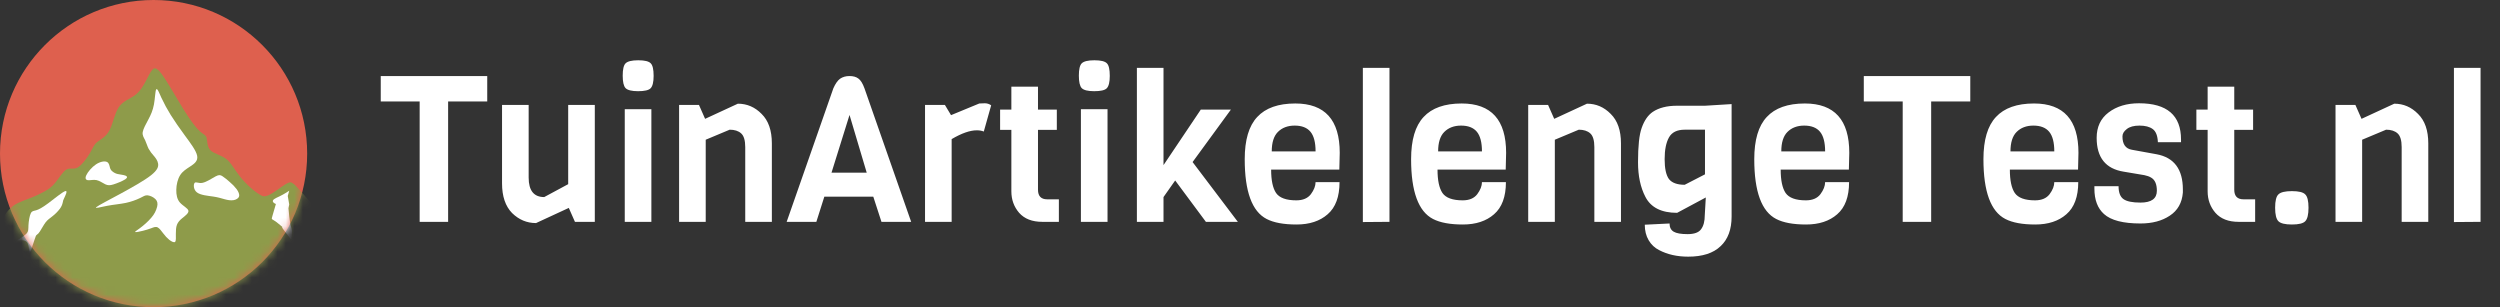 <svg xmlns="http://www.w3.org/2000/svg" width="293" height="36" viewBox="0 0 293 36" fill="none"><rect x="0" y="0" width="293" height="36" fill="#333333" stroke="none"/><circle cx="18" cy="18" r="18" fill="#DE604E"></circle><mask id="mask0_2_18" style="mask-type:alpha" maskUnits="userSpaceOnUse" x="0" y="0" width="36" height="36"><circle cx="18" cy="18" r="18" fill="white"></circle></mask><g mask="url(#mask0_2_18)"><g clip-path="url(#clip0_2_18)"><path fill-rule="evenodd" clip-rule="evenodd" d="M-2 30.207C-0.86 31.276 0.411 32.203 1.783 32.967C1.931 33.056 2.95 33.687 3.811 34.149C4.162 34.339 4.876 34.627 4.876 34.627C14.017 35.302 10.487 36.533 14.278 38.307C14.731 38.517 15.377 38.939 16.215 39.615C17.053 40.29 18.107 41.233 18.753 41.666C19.398 42.098 19.636 42.031 19.863 41.888C20.09 41.744 20.282 41.544 20.588 41.267C20.893 40.99 22.581 39.958 23.177 39.726C23.773 39.494 24.558 39.393 25.058 39.028C25.558 38.662 25.748 38.041 26.18 37.664C26.612 37.287 27.244 37.143 27.618 36.977C27.992 36.81 28.082 36.655 28.434 36.356C28.785 36.057 29.375 35.646 29.873 35.502C30.371 35.359 30.768 35.502 31.187 35.38C31.607 35.258 32.059 34.882 32.482 34.62C32.905 34.358 33.298 34.22 34.022 34.029C36.514 33.364 37.568 33.641 38.961 32.244L41 30.204C39.81 27.953 38.361 25.947 37.202 24.683C37.055 24.514 35.616 22.777 34.755 21.868C34.574 21.663 34.355 21.494 34.109 21.369C33.419 21.269 31.55 23.365 30.711 22.954C29.872 22.544 28.82 21.557 28.128 20.693C27.437 19.829 27.087 19.052 26.488 18.609C25.89 18.166 25.049 18.01 24.653 17.6C24.257 17.191 24.303 16.48 24.211 16.136C24.12 15.793 23.861 15.793 23.408 15.376C22.954 14.96 22.32 14.123 21.482 12.771C20.644 11.419 19.59 9.534 18.944 8.669C18.299 7.804 18.05 7.938 17.822 8.215C17.594 8.492 17.402 8.913 17.108 9.467C16.814 10.021 16.418 10.72 15.813 11.164C15.209 11.607 14.42 11.828 13.922 12.56C13.424 13.291 13.232 14.544 12.811 15.309C12.391 16.075 11.747 16.352 11.373 16.661C10.999 16.97 10.898 17.326 10.557 17.914C10.217 18.502 9.608 19.333 9.119 19.621C8.629 19.909 8.223 19.621 7.794 19.865C7.364 20.109 6.93 20.863 6.499 21.386C6.08 21.918 5.684 22.194 4.97 22.568C2.478 23.898 1.414 23.344 0.02 26.137L-2 30.207Z" fill="#8E9B4A"></path><path fill-rule="evenodd" clip-rule="evenodd" d="M12.533 18.977C12.805 19.11 12.829 19.454 12.896 19.686C12.949 19.861 13.061 20.013 13.213 20.118C13.382 20.253 13.579 20.348 13.791 20.395C14.085 20.462 14.494 20.496 14.709 20.585C14.923 20.673 14.98 20.817 14.675 21.017C14.369 21.217 13.745 21.472 13.315 21.608C12.886 21.745 12.647 21.741 12.341 21.598C12.034 21.454 11.684 21.187 11.321 21.109C10.959 21.032 10.585 21.143 10.324 21.121C10.064 21.099 9.939 20.921 10.11 20.544C10.28 20.167 10.744 19.602 11.242 19.269C11.74 18.937 12.261 18.847 12.537 18.981L12.533 18.977Z" fill="white"></path><path fill-rule="evenodd" clip-rule="evenodd" d="M27.373 23.456C27.056 23.511 26.716 23.456 26.342 23.355C25.969 23.255 25.594 23.123 24.983 23.034C24.372 22.946 23.521 22.879 23.091 22.557C22.66 22.235 22.659 21.615 22.808 21.438C22.956 21.26 23.261 21.522 23.736 21.427C24.212 21.331 24.87 20.884 25.266 20.673C25.662 20.463 25.832 20.496 26.07 20.651C26.37 20.855 26.654 21.081 26.92 21.326C27.223 21.577 27.497 21.861 27.736 22.171C27.951 22.471 28.086 22.781 28.019 23.016C27.951 23.251 27.679 23.404 27.373 23.46V23.456ZM33.898 22.358L33.725 22.968L33.898 23.965L33.807 24.409C33.807 24.409 33.955 26.305 34.147 26.689C34.34 27.074 34.125 28.075 34.125 28.075C34.125 28.075 33.218 26.933 33.071 26.689C32.923 26.446 33.558 26.988 32.674 26.246C31.79 25.503 31.768 25.879 31.938 25.27C32.108 24.661 32.335 23.907 32.335 23.907C32.335 23.907 31.484 23.607 32.392 23.186C32.917 22.951 33.421 22.673 33.898 22.354V22.358Z" fill="white"></path><path fill-rule="evenodd" clip-rule="evenodd" d="M7.651 22.395C7.98 22.31 7.651 22.938 7.504 23.259C7.426 23.4 7.376 23.554 7.357 23.713C7.302 23.986 7.185 24.244 7.017 24.468C6.764 24.801 6.466 25.099 6.133 25.355C5.827 25.598 5.578 25.753 5.34 26.064C5.103 26.375 4.865 26.851 4.672 27.129C4.574 27.297 4.438 27.441 4.275 27.551C4.208 27.618 4.197 27.651 4.027 28.15C3.857 28.649 3.562 29.635 3.46 29.646C3.357 29.657 3.472 28.726 3.154 28.371C2.836 28.017 2.09 28.239 2.066 28.172C2.043 28.105 2.735 27.739 3.052 27.429C3.37 27.119 3.311 26.852 3.335 26.398C3.359 25.944 3.46 25.3 3.607 25.002C3.755 24.703 3.924 24.736 4.23 24.647C4.537 24.558 4.944 24.348 5.646 23.827C6.348 23.305 7.334 22.485 7.651 22.397V22.395Z" fill="white"></path><path fill-rule="evenodd" clip-rule="evenodd" d="M21.381 25.551C21.052 25.817 20.848 26.05 20.735 26.349C20.622 26.648 20.61 27.036 20.61 27.424C20.61 27.813 20.645 28.223 20.524 28.344C20.403 28.466 20.105 28.311 19.844 28.111C19.583 27.897 19.351 27.651 19.154 27.38C18.928 27.091 18.701 26.759 18.474 26.648C18.248 26.537 18.01 26.637 17.727 26.748C17.444 26.858 17.123 26.947 16.753 27.047C16.382 27.146 15.937 27.224 15.846 27.202C15.755 27.18 15.994 27.033 16.401 26.737C16.809 26.44 17.364 25.961 17.75 25.495C18.073 25.128 18.302 24.691 18.418 24.22C18.505 23.855 18.451 23.578 18.225 23.344C17.973 23.099 17.648 22.94 17.296 22.89C17.002 22.868 16.832 23.001 16.433 23.201C15.9 23.458 15.337 23.651 14.757 23.777C14.077 23.921 13.318 23.976 12.559 24.121C11.8 24.265 11.041 24.486 11.29 24.276C11.54 24.066 12.797 23.422 14.145 22.691C15.493 21.959 16.931 21.15 17.702 20.54C18.473 19.93 18.585 19.531 18.529 19.177C18.473 18.822 18.256 18.534 18.03 18.268C17.795 18.014 17.59 17.735 17.418 17.436C17.26 17.125 17.159 16.749 17.011 16.439C16.862 16.129 16.659 15.873 16.727 15.474C16.796 15.075 17.112 14.52 17.396 13.988C17.679 13.456 17.906 12.958 18.041 12.248C18.177 11.539 18.189 10.643 18.313 10.474C18.437 10.305 18.642 10.851 18.917 11.461C19.239 12.15 19.602 12.82 20.004 13.467C20.468 14.21 21.036 15.02 21.67 15.884C22.304 16.748 22.995 17.647 23.109 18.268C23.223 18.888 22.746 19.209 22.293 19.509C21.84 19.809 21.409 20.063 21.115 20.529C20.821 20.994 20.673 21.648 20.662 22.236C20.651 22.824 20.748 23.355 21.093 23.744C21.439 24.133 22.011 24.398 22.079 24.686C22.147 24.974 21.705 25.285 21.389 25.551H21.381Z" fill="white"></path></g></g><path d="M57.104 11.888H52.52V26H49.184V11.888H44.624V8.912H57.104V11.888ZM69.711 26H67.383L66.663 24.368L62.823 26.144C61.751 26.144 60.815 25.752 60.015 24.968C59.231 24.168 58.839 23.008 58.839 21.488V12.296H61.959V20.816C61.959 22.336 62.567 23.096 63.783 23.096L66.591 21.584V12.296H69.711V26ZM74.805 7.064C75.557 7.064 76.045 7.184 76.269 7.424C76.493 7.648 76.605 8.136 76.605 8.888C76.605 9.624 76.485 10.112 76.245 10.352C76.021 10.576 75.533 10.688 74.781 10.688C74.045 10.688 73.557 10.568 73.317 10.328C73.093 10.088 72.981 9.6 72.981 8.864C72.981 8.128 73.093 7.648 73.317 7.424C73.557 7.184 74.053 7.064 74.805 7.064ZM76.341 26H73.221V12.8H76.341V26ZM90.462 26H87.342V17.24C87.342 16.456 87.182 15.92 86.862 15.632C86.542 15.344 86.094 15.2 85.518 15.2L82.71 16.376V26H79.59V12.296H81.918L82.638 13.928L86.478 12.152C87.55 12.152 88.478 12.552 89.262 13.352C90.062 14.136 90.462 15.288 90.462 16.808V26ZM106.788 26H103.308L102.348 23.048H96.612L95.676 26H92.196L97.668 10.352C97.908 9.808 98.172 9.432 98.46 9.224C98.764 9.016 99.132 8.912 99.564 8.912C99.996 8.912 100.34 9.008 100.596 9.2C100.868 9.392 101.108 9.776 101.316 10.352L106.788 26ZM101.58 20.24L99.564 13.472L97.452 20.24H101.58ZM116.165 12.344L115.301 15.416C115.061 15.32 114.789 15.272 114.485 15.272C113.685 15.272 112.701 15.616 111.533 16.304V26H108.413V12.296H110.741L111.461 13.496L114.773 12.128C114.933 12.112 115.149 12.104 115.421 12.104C115.693 12.104 115.941 12.184 116.165 12.344ZM124.1 26H122.156C120.972 26 120.068 25.648 119.444 24.944C118.836 24.24 118.532 23.4 118.532 22.424V15.224H117.212V12.848H118.532V10.16H121.652V12.848H123.86V15.224H121.652V22.232C121.652 22.984 122.012 23.36 122.732 23.36H124.1V26ZM128.266 7.064C129.018 7.064 129.506 7.184 129.73 7.424C129.954 7.648 130.066 8.136 130.066 8.888C130.066 9.624 129.946 10.112 129.706 10.352C129.482 10.576 128.994 10.688 128.242 10.688C127.506 10.688 127.018 10.568 126.778 10.328C126.554 10.088 126.442 9.6 126.442 8.864C126.442 8.128 126.554 7.648 126.778 7.424C127.018 7.184 127.514 7.064 128.266 7.064ZM129.802 26H126.682V12.8H129.802V26ZM145.075 26H141.331L137.731 21.152L136.363 23.096V26H133.243V7.952H136.363V19.352L140.731 12.848H144.259L139.771 18.992L145.075 26ZM156.969 19.88H148.977C148.977 21.128 149.169 22.04 149.553 22.616C149.953 23.192 150.745 23.48 151.929 23.48C152.697 23.48 153.265 23.24 153.633 22.76C154.001 22.264 154.185 21.792 154.185 21.344H156.993C156.993 23.056 156.529 24.312 155.601 25.112C154.689 25.912 153.473 26.312 151.953 26.312C150.449 26.312 149.281 26.096 148.449 25.664C146.737 24.784 145.881 22.448 145.881 18.656C145.881 16.4 146.369 14.752 147.345 13.712C148.321 12.656 149.809 12.128 151.809 12.128C155.281 12.128 157.017 14.056 157.017 17.912C157.017 18.328 157.001 18.984 156.969 19.88ZM149.049 17.744H154.185C154.185 16.688 153.985 15.92 153.585 15.44C153.185 14.96 152.569 14.72 151.737 14.72C150.921 14.72 150.265 14.968 149.769 15.464C149.289 15.944 149.049 16.704 149.049 17.744ZM162.846 26L159.726 26.024V7.952H162.846V26ZM176.469 19.88H168.477C168.477 21.128 168.669 22.04 169.053 22.616C169.453 23.192 170.245 23.48 171.429 23.48C172.197 23.48 172.765 23.24 173.133 22.76C173.501 22.264 173.685 21.792 173.685 21.344H176.493C176.493 23.056 176.029 24.312 175.101 25.112C174.189 25.912 172.973 26.312 171.453 26.312C169.949 26.312 168.781 26.096 167.949 25.664C166.237 24.784 165.381 22.448 165.381 18.656C165.381 16.4 165.869 14.752 166.845 13.712C167.821 12.656 169.309 12.128 171.309 12.128C174.781 12.128 176.517 14.056 176.517 17.912C176.517 18.328 176.501 18.984 176.469 19.88ZM168.549 17.744H173.685C173.685 16.688 173.485 15.92 173.085 15.44C172.685 14.96 172.069 14.72 171.237 14.72C170.421 14.72 169.765 14.968 169.269 15.464C168.789 15.944 168.549 16.704 168.549 17.744ZM189.978 26H186.858V17.24C186.858 16.456 186.698 15.92 186.378 15.632C186.058 15.344 185.61 15.2 185.034 15.2L182.226 16.376V26H179.106V12.296H181.434L182.154 13.928L185.994 12.152C187.066 12.152 187.994 12.552 188.778 13.352C189.578 14.136 189.978 15.288 189.978 16.808V26ZM199.824 12.392L202.944 12.2V25.376C202.944 26.896 202.512 28.056 201.648 28.856C200.8 29.672 199.536 30.08 197.856 30.08C196.56 30.08 195.424 29.824 194.448 29.312C193.936 29.056 193.528 28.672 193.224 28.16C192.92 27.648 192.768 27.04 192.768 26.336L195.672 26.192C195.672 26.64 195.832 26.96 196.152 27.152C196.472 27.344 197.016 27.44 197.784 27.44C198.568 27.44 199.096 27.248 199.368 26.864C199.656 26.48 199.8 25.928 199.8 25.208L199.92 23.144L196.56 24.944C194.72 24.944 193.48 24.32 192.84 23.072C192.264 21.968 191.976 20.616 191.976 19.016C191.976 17.112 192.12 15.768 192.408 14.984C192.712 14.12 193.144 13.496 193.704 13.112C194.424 12.632 195.368 12.392 196.536 12.392H199.824ZM199.824 20.432V15.2H197.448C196.552 15.2 195.936 15.504 195.6 16.112C195.264 16.72 195.096 17.568 195.096 18.656C195.096 19.744 195.264 20.52 195.6 20.984C195.952 21.432 196.568 21.656 197.448 21.656L199.824 20.432ZM216.688 19.88H208.696C208.696 21.128 208.888 22.04 209.272 22.616C209.672 23.192 210.464 23.48 211.648 23.48C212.416 23.48 212.984 23.24 213.352 22.76C213.72 22.264 213.904 21.792 213.904 21.344H216.712C216.712 23.056 216.248 24.312 215.32 25.112C214.408 25.912 213.192 26.312 211.672 26.312C210.168 26.312 209 26.096 208.168 25.664C206.456 24.784 205.6 22.448 205.6 18.656C205.6 16.4 206.088 14.752 207.064 13.712C208.04 12.656 209.528 12.128 211.528 12.128C215 12.128 216.736 14.056 216.736 17.912C216.736 18.328 216.72 18.984 216.688 19.88ZM208.768 17.744H213.904C213.904 16.688 213.704 15.92 213.304 15.44C212.904 14.96 212.288 14.72 211.456 14.72C210.64 14.72 209.984 14.968 209.488 15.464C209.008 15.944 208.768 16.704 208.768 17.744ZM230.917 11.888H226.333V26H222.997V11.888H218.437V8.912H230.917V11.888ZM243.547 19.88H235.555C235.555 21.128 235.747 22.04 236.131 22.616C236.531 23.192 237.323 23.48 238.507 23.48C239.275 23.48 239.843 23.24 240.211 22.76C240.579 22.264 240.763 21.792 240.763 21.344H243.571C243.571 23.056 243.107 24.312 242.179 25.112C241.267 25.912 240.051 26.312 238.531 26.312C237.027 26.312 235.859 26.096 235.027 25.664C233.315 24.784 232.459 22.448 232.459 18.656C232.459 16.4 232.947 14.752 233.923 13.712C234.899 12.656 236.387 12.128 238.387 12.128C241.859 12.128 243.595 14.056 243.595 17.912C243.595 18.328 243.579 18.984 243.547 19.88ZM235.627 17.744H240.763C240.763 16.688 240.563 15.92 240.163 15.44C239.763 14.96 239.147 14.72 238.315 14.72C237.499 14.72 236.843 14.968 236.347 15.464C235.867 15.944 235.627 16.704 235.627 17.744ZM255.832 22.208V22.568C255.736 23.768 255.224 24.672 254.296 25.28C253.384 25.888 252.24 26.192 250.864 26.192C248.832 26.192 247.408 25.824 246.592 25.088C245.84 24.416 245.464 23.424 245.464 22.112V21.824H248.296C248.296 22.56 248.488 23.064 248.872 23.336C249.256 23.608 249.92 23.744 250.864 23.744C252.144 23.744 252.784 23.28 252.784 22.352C252.784 21.584 252.56 21.072 252.112 20.816C251.904 20.688 251.64 20.592 251.32 20.528L248.896 20.12C246.784 19.784 245.728 18.464 245.728 16.16C245.728 14.88 246.192 13.888 247.12 13.184C248.064 12.464 249.256 12.104 250.696 12.104C253.976 12.104 255.616 13.52 255.616 16.352V16.664H252.904C252.872 15.912 252.672 15.4 252.304 15.128C251.936 14.856 251.416 14.72 250.744 14.72C250.088 14.72 249.592 14.856 249.256 15.128C248.92 15.384 248.752 15.672 248.752 15.992C248.752 16.904 249.12 17.424 249.856 17.552L252.76 18.08C254.808 18.464 255.832 19.84 255.832 22.208ZM264.303 26H262.359C261.175 26 260.271 25.648 259.647 24.944C259.039 24.24 258.735 23.4 258.735 22.424V15.224H257.415V12.848H258.735V10.16H261.855V12.848H264.063V15.224H261.855V22.232C261.855 22.984 262.215 23.36 262.935 23.36H264.303V26ZM270.173 22.784C270.429 23.024 270.557 23.544 270.557 24.344C270.557 25.144 270.429 25.672 270.173 25.928C269.933 26.184 269.413 26.312 268.613 26.312C267.813 26.312 267.285 26.184 267.029 25.928C266.773 25.672 266.645 25.144 266.645 24.344C266.645 23.544 266.773 23.024 267.029 22.784C267.285 22.528 267.813 22.4 268.613 22.4C269.413 22.4 269.933 22.528 270.173 22.784ZM284.595 26H281.475V17.24C281.475 16.456 281.315 15.92 280.995 15.632C280.675 15.344 280.227 15.2 279.651 15.2L276.843 16.376V26H273.723V12.296H276.051L276.771 13.928L280.611 12.152C281.683 12.152 282.611 12.552 283.395 13.352C284.195 14.136 284.595 15.288 284.595 16.808V26ZM290.721 26L287.601 26.024V7.952H290.721V26Z" fill="white"></path><defs><clipPath id="clip0_2_18"><rect width="43" height="34" fill="white" transform="translate(-2 8)"></rect></clipPath></defs></svg>